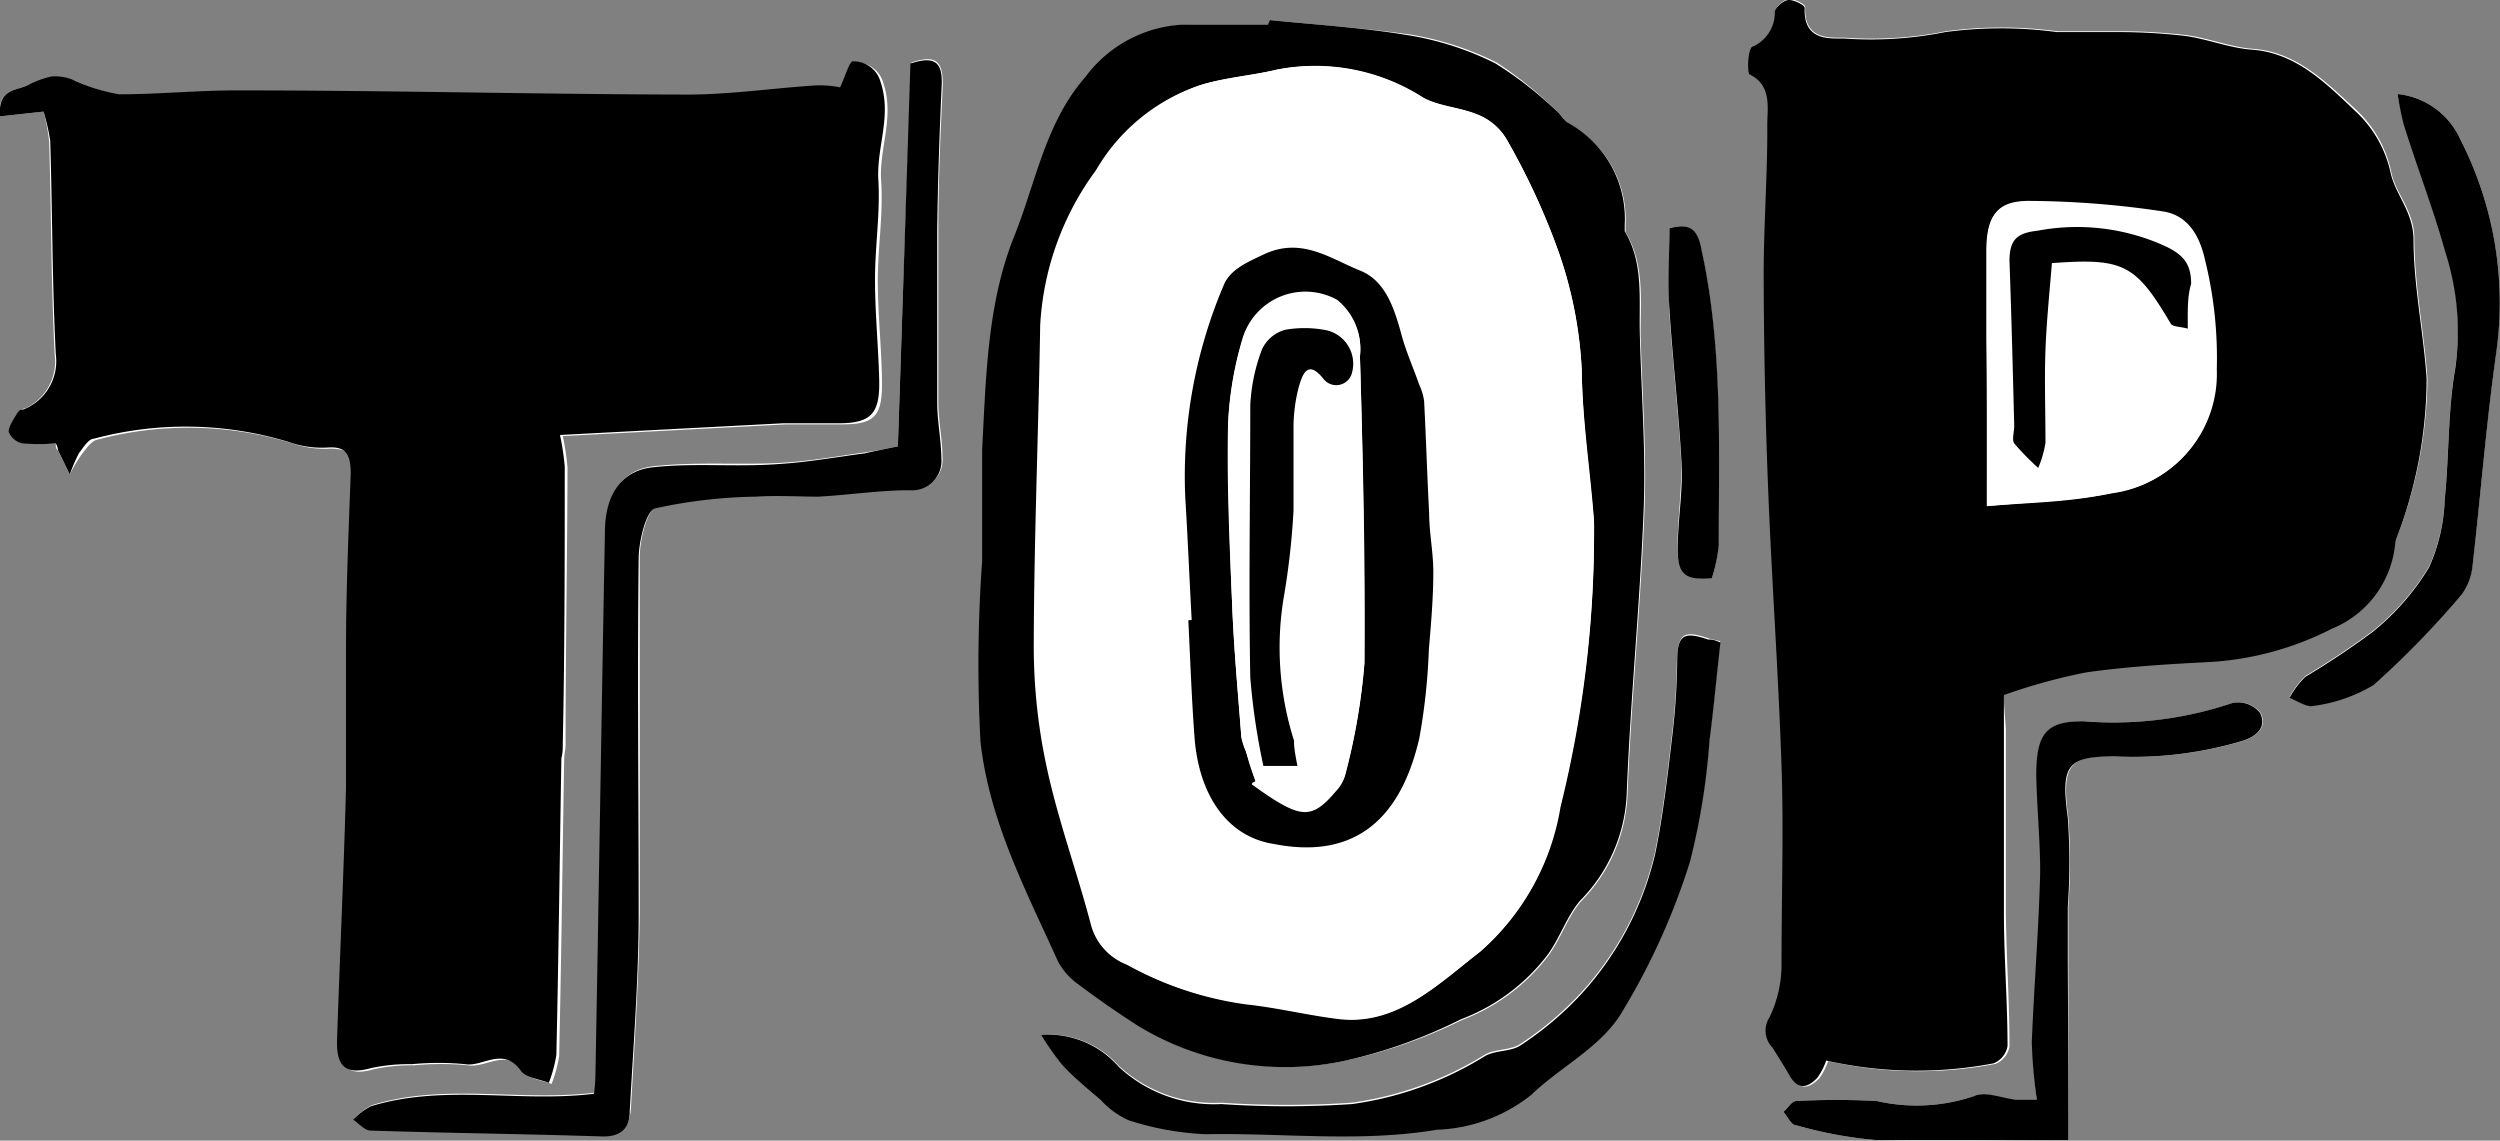 <svg xmlns="http://www.w3.org/2000/svg" viewBox="0 0 89.6 40.88"><rect x="0" y="0" width="89.6" height="40.88" fill="#808080" stroke="none"/><defs><style>.cls-1{fill:#fff;}</style></defs><g id="レイヤー_2" data-name="レイヤー 2"><g id="_TOP_Menu_click" data-name="[TOP]Menu_click"><path class="cls-1" d="M2,15.89c0,.13,0,.19.07.24L2.5,17a6.52,6.52,0,0,1,.43-.72c.16-.2.34-.47.55-.52a12.68,12.68,0,0,1,7,.13,3.51,3.51,0,0,0,1.36.19c.67,0,.86.25.83.95-.08,2.13-.13,4.26-.17,6.39,0,1.63,0,3.27,0,4.9-.08,3-.22,6-.32,9,0,1,.36,1.25,1.22,1a6.46,6.46,0,0,1,1.46-.14,10.15,10.15,0,0,1,1.91,0c.67.11,1.41-.65,2,.24.19.26.65.29,1,.43a5,5,0,0,0,.27-1c.08-3.55.12-7.09.18-10.64,0-.18.05-.35.05-.53,0-3.31.06-6.61.07-9.92a9.18,9.18,0,0,0-.17-1.13l8-.42c.66,0,1.32,0,2,0,1.18,0,1.46-.29,1.44-1.57s-.15-2.38-.15-3.58.2-2.39.12-3.57.49-2.28.08-3.51a1,1,0,0,0-1-.74c-.11,0-.28.57-.45.93a3.89,3.89,0,0,0-.86-.07c-1.55.1-3.09.34-4.63.33-5.35,0-10.69-.12-16-.15-1.45,0-2.9.17-4.35.14a6.44,6.44,0,0,1-1.65-.52,1.75,1.75,0,0,0-.77-.12A3.49,3.49,0,0,0,1,3.05c-.45.21-1.11.16-1,1.12L1.56,4a7.1,7.1,0,0,1,.2,1.06c.08,2.55.07,5.11.2,7.65A1.86,1.86,0,0,1,.9,14.64c-.1,0-.23.09-.28.17s-.32.45-.29.64a.68.68,0,0,0,.49.42A6.79,6.79,0,0,0,2,15.89Zm69.8,9a20.79,20.79,0,0,1,2.93-.85c1.5-.22,3-.3,4.55-.38a11,11,0,0,0,4.27-1.19,3.66,3.66,0,0,0,2.27-3.12A3.39,3.39,0,0,1,86,19a16,16,0,0,0,1-5.44c-.12-1.66-.46-3.3-.47-5,0-1-.64-1.57-.82-2.36a4.23,4.23,0,0,0-1.27-2.27c-1.08-1-2.14-2.07-3.69-2.18-.8-.06-1.58-.38-2.37-.49A20.58,20.58,0,0,0,76,1.12c-.75,0-1.51,0-2.26,0a15,15,0,0,0-4,0,13.55,13.55,0,0,1-3.63.23c-.55,0-1.46.08-1.41-1.1,0-.1-.4-.3-.59-.28s-.48.28-.48.43a1.33,1.33,0,0,1-.75,1.24c-.17.1-.2,1-.1,1,.8.39.63,1.19.63,1.81,0,1.79-.13,3.59-.13,5.39q0,3.82.16,7.65c.13,3.31.37,6.62.48,9.94.07,2.34,0,4.7,0,7.05a4.39,4.39,0,0,1-.43,2,.87.87,0,0,0,.11,1.09c.21.31.42.64.61,1,.31.56.67.41,1,.07a2.34,2.34,0,0,0,.31-.61,14.67,14.67,0,0,0,6,.1.82.82,0,0,0,.5-.62c0-1.59-.11-3.18-.13-4.77,0-2.2,0-4.41,0-6.62ZM45.51.72V.88c-1,0-2,0-3,0a4.64,4.64,0,0,0-3.51,1.9c-1.43,1.63-1.77,3.76-2.54,5.68-1,2.43-1,5.07-1.16,7.67-.07,1.32,0,2.65,0,4a51.81,51.81,0,0,0-.06,6.47c.32,2.82,1.63,5.33,2.77,7.86a2.38,2.38,0,0,0,.74.84q1.05.79,2.16,1.5A10.15,10.15,0,0,0,48.28,38a18,18,0,0,0,4.11-1.44,7,7,0,0,0,3.12-2.33c.43-.6.68-1.37,1.15-1.92a5.78,5.78,0,0,0,1.67-3.8c.13-3.42.48-6.83.61-10.26.08-2.09-.09-4.19-.14-6.29,0-1.24.14-2.51-.54-3.64,0-.05,0-.15,0-.23a3.92,3.92,0,0,0-2-3.64c-.16-.08-.27-.29-.42-.42a13.59,13.59,0,0,0-2.2-1.79,10.81,10.81,0,0,0-3.08-1C48.87,1,47.18.89,45.51.72ZM32.18,16c-.42.08-.79.16-1.16.21-1,.14-2,.32-3.06.38-1.51.08-3-.05-4.54.12-1.14.13-1.68,1-1.7,2.33-.12,6.48-.22,13-.34,19.46a6.57,6.57,0,0,1-.05.66c-2.71.33-5.41-.36-8,.45a2.29,2.29,0,0,0-.63.48c.21.14.41.38.62.39,2.76.09,5.53.12,8.29.21.64,0,.93-.29,1-.91.13-2.36.29-4.72.32-7.08,0-4.25,0-8.5,0-12.75,0-.62.27-1.68.59-1.77a18,18,0,0,1,3.6-.42c.75-.05,1.51,0,2.26,0,1.09-.06,2.18-.2,3.27-.23a1.05,1.05,0,0,0,1.13-1.13c0-.66-.15-1.31-.15-2,0-2,0-4.11,0-6.17,0-1.73.08-3.47.16-5.21,0-.84-.26-1.07-1.12-.78Q32.4,9.12,32.18,16Zm5.13,21.09a10.36,10.36,0,0,0,.73,1c.44.45.92.87,1.4,1.28a3,3,0,0,0,1,.73,10.3,10.3,0,0,0,2.77.5c2.76,0,5.53.3,8.28-.16a5.75,5.75,0,0,0,3.38-1.25c1-1,2.42-1.67,3.18-2.85a24.38,24.38,0,0,0,2.51-5.51,24.68,24.68,0,0,0,.7-4.35c.15-1.16.26-2.34.39-3.5-.23-.06-.34-.07-.44-.11-.89-.3-1.07-.15-1.11.83a24.65,24.65,0,0,1-.17,2.58c-.17,1.43-.33,2.88-.62,4.28a11.21,11.21,0,0,1-2.63,5,11.56,11.56,0,0,1-2.17,1.84c-.35.25-.89.18-1.28.39a12.21,12.21,0,0,1-4.78,1.73,35,35,0,0,1-4.69,0,5,5,0,0,1-3.67-1.33A3.36,3.36,0,0,0,37.31,37.09Zm36.82,3.77c0-2.32,0-4.35,0-6.37,0-.67,0-1.33,0-2a22.47,22.47,0,0,0,0-3.18c-.25-1.87,0-2.24,1.68-2.2a13.71,13.71,0,0,0,4.59-.56c.46-.16.88-.47.62-1a1,1,0,0,0-1-.35,13.35,13.35,0,0,1-5.31.65c-1.33,0-1.73.43-1.7,1.92,0,1.16.17,2.33.14,3.49-.05,2-.22,4.05-.3,6.08A17.39,17.39,0,0,0,73,39.41c-.33,0-.55,0-.76,0-.51,0-1.1-.32-1.51-.12a6.41,6.41,0,0,1-3.47.17,27.67,27.67,0,0,0-2.88,0c-.16,0-.31.26-.46.39.15.17.29.44.46.48a15,15,0,0,0,2.86.53C69.55,40.91,71.87,40.86,74.13,40.86ZM85.93,3.37c.09.45.13.76.22,1,.49,1.52,1,3,1.48,4.54A9.35,9.35,0,0,1,88,13.15c-.27,1.53-.22,3.14-.38,4.7a6.47,6.47,0,0,1-.56,2.45,8.86,8.86,0,0,1-2,2.3,28.76,28.76,0,0,1-2.44,1.63,3.06,3.06,0,0,0-.56.75c.26.11.54.35.77.3a5.57,5.57,0,0,0,2.24-.76,32.42,32.42,0,0,0,3.16-3.25,2.11,2.11,0,0,0,.39-1.05c.29-2.54.49-5.1.85-7.64A12.84,12.84,0,0,0,88.18,5,2.78,2.78,0,0,0,85.93,3.37ZM61.35,20.73a5.75,5.75,0,0,0,.24-1.18c0-3.55.15-7.11-.62-10.61-.18-.82-.5-.93-1.15-.76,0,1,0,1.93,0,2.88.12,1.87.34,3.72.44,5.59,0,1-.12,1.9-.14,2.86S60.35,20.8,61.35,20.73Z"/><path d="M2,15.89a6.79,6.79,0,0,1-1.2,0,.68.68,0,0,1-.49-.42c0-.19.16-.43.29-.64s.18-.12.28-.17A1.86,1.86,0,0,0,2,12.7c-.13-2.54-.12-5.1-.2-7.65A7.1,7.1,0,0,0,1.56,4L0,4.17c-.08-1,.58-.91,1-1.12a3.49,3.49,0,0,1,.85-.31,1.75,1.75,0,0,1,.77.12,6.44,6.44,0,0,0,1.65.52c1.45,0,2.9-.15,4.35-.14,5.34,0,10.68.14,16,.15,1.54,0,3.08-.23,4.63-.33a3.89,3.89,0,0,1,.86.07c.17-.36.34-.94.45-.93a1,1,0,0,1,1,.74c.41,1.23-.15,2.33-.08,3.51s-.12,2.38-.12,3.57.12,2.39.15,3.58-.26,1.57-1.44,1.57c-.66,0-1.32,0-2,0l-8,.42a9.18,9.18,0,0,1,.17,1.13c0,3.31,0,6.61-.07,9.92,0,.18,0,.35-.05.53-.06,3.55-.1,7.09-.18,10.64a5,5,0,0,1-.27,1c-.34-.14-.8-.17-1-.43-.63-.89-1.37-.13-2-.24a10.15,10.15,0,0,0-1.91,0,6.46,6.46,0,0,0-1.46.14c-.86.24-1.25,0-1.22-1,.1-3,.24-6,.32-9,0-1.63,0-3.27,0-4.9,0-2.13.09-4.26.17-6.39,0-.7-.16-1-.83-.95a3.51,3.51,0,0,1-1.36-.19,12.68,12.68,0,0,0-7-.13c-.21,0-.39.32-.55.52A6.52,6.52,0,0,0,2.5,17l-.41-.84C2.07,16.08,2.06,16,2,15.89Z"/><path d="M71.82,24.91V26.1c0,2.21,0,4.42,0,6.62,0,1.59.13,3.18.13,4.77a.82.82,0,0,1-.5.62,14.67,14.67,0,0,1-6-.1,2.34,2.34,0,0,1-.31.61c-.32.34-.68.49-1-.07-.19-.33-.4-.66-.61-1a.87.87,0,0,1-.11-1.09,4.39,4.39,0,0,0,.43-2c0-2.35.08-4.71,0-7-.11-3.32-.35-6.63-.48-9.94q-.15-3.83-.16-7.65c0-1.8.14-3.6.13-5.39,0-.62.17-1.42-.63-1.81-.1-.05-.07-.93.1-1A1.33,1.33,0,0,0,63.61.43c0-.15.3-.41.48-.43s.59.18.59.28c-.05,1.18.86,1.1,1.41,1.1a13.55,13.55,0,0,0,3.63-.23,15,15,0,0,1,4,0c.75,0,1.51,0,2.26,0a20.58,20.58,0,0,1,2.35.14c.79.11,1.57.43,2.37.49,1.55.11,2.61,1.15,3.69,2.18A4.23,4.23,0,0,1,85.68,6.2c.18.79.8,1.38.82,2.36,0,1.66.35,3.3.47,5A16,16,0,0,1,86,19a3.39,3.39,0,0,0-.15.41,3.66,3.66,0,0,1-2.27,3.12,11,11,0,0,1-4.27,1.19c-1.52.08-3,.16-4.55.38A20.79,20.79,0,0,0,71.82,24.91Zm-.61-6.77c1.67-.16,3.1-.19,4.49-.46a4.29,4.29,0,0,0,3.7-4.42A14.68,14.68,0,0,0,79,9.31c-.23-1-.73-1.58-1.48-1.7a33.38,33.38,0,0,0-4.79-.38c-1.19,0-1.55.52-1.54,1.84,0,1,0,2.07,0,3.1C71.22,14.05,71.21,15.92,71.21,18.14Z"/><path d="M45.51.72c1.67.17,3.36.27,5,.55a10.81,10.81,0,0,1,3.08,1A13.59,13.59,0,0,1,55.81,4c.15.13.26.34.42.42a3.92,3.92,0,0,1,2,3.64c0,.08,0,.18,0,.23.68,1.13.51,2.4.54,3.64.05,2.1.22,4.2.14,6.29-.13,3.43-.48,6.84-.61,10.26a5.78,5.78,0,0,1-1.67,3.8c-.47.55-.72,1.32-1.15,1.92a7,7,0,0,1-3.12,2.33A18,18,0,0,1,48.28,38a10.15,10.15,0,0,1-7.47-1.22q-1.11-.71-2.16-1.5a2.38,2.38,0,0,1-.74-.84c-1.14-2.53-2.45-5-2.77-7.86a51.81,51.81,0,0,1,.06-6.47c0-1.32,0-2.65,0-4,.14-2.6.18-5.24,1.16-7.67.77-1.92,1.11-4.05,2.54-5.68A4.64,4.64,0,0,1,42.45.88c1,0,2,0,3,0Zm11.62,18c-.16-1.81-.42-3.61-.44-5.42A15,15,0,0,0,55.85,9,24.92,24.92,0,0,0,54,5a2.09,2.09,0,0,0-1-.88c-.65-.28-1.42-.3-2-.63a7.17,7.17,0,0,0-5.22-1c-.91.22-1.86.28-2.76.56a6.83,6.83,0,0,0-3.74,3.05,10.29,10.29,0,0,0-2,5.56c-.06,3.81-.22,7.61-.23,11.42a20.51,20.51,0,0,0,.48,4.49c.41,1.88,1.07,3.68,1.56,5.54a2.11,2.11,0,0,0,1.29,1.46A12.18,12.18,0,0,0,44.68,36c1.12.12,2.23.4,3.35.53,2.06.22,3.55-1.28,5-2.41a8.77,8.77,0,0,0,2.87-5.18A40.84,40.84,0,0,0,57.13,18.67Z"/><path d="M32.18,16q.23-6.88.45-13.72c.86-.29,1.16-.06,1.12.78-.08,1.74-.14,3.48-.16,5.21,0,2.06,0,4.12,0,6.17,0,.65.14,1.3.15,2a1.05,1.05,0,0,1-1.13,1.13c-1.09,0-2.18.17-3.27.23-.75,0-1.51-.05-2.26,0a18,18,0,0,0-3.6.42c-.32.09-.58,1.15-.59,1.77-.05,4.25,0,8.5,0,12.75,0,2.36-.19,4.72-.32,7.08,0,.62-.32.93-1,.91-2.76-.09-5.53-.12-8.29-.21-.21,0-.41-.25-.62-.39a2.29,2.29,0,0,1,.63-.48c2.63-.81,5.33-.12,8-.45a6.57,6.57,0,0,0,.05-.66c.12-6.49.22-13,.34-19.46,0-1.31.56-2.2,1.7-2.33,1.5-.17,3,0,4.54-.12,1-.06,2-.24,3.06-.38C31.39,16.16,31.76,16.08,32.18,16Z"/><path d="M37.31,37.09a3.36,3.36,0,0,1,2.79,1.15,5,5,0,0,0,3.67,1.33,35,35,0,0,0,4.69,0,12.21,12.21,0,0,0,4.78-1.73c.39-.21.93-.14,1.28-.39a11.56,11.56,0,0,0,2.17-1.84,11.21,11.21,0,0,0,2.63-5c.29-1.4.45-2.85.62-4.28a24.65,24.65,0,0,0,.17-2.58c0-1,.22-1.13,1.11-.83.1,0,.21,0,.44.11-.13,1.16-.24,2.34-.39,3.5a24.68,24.68,0,0,1-.7,4.35,24.38,24.38,0,0,1-2.51,5.51c-.76,1.18-2.15,1.86-3.18,2.85a5.75,5.75,0,0,1-3.38,1.25c-2.75.46-5.52.11-8.28.16a10.3,10.3,0,0,1-2.77-.5,3,3,0,0,1-1-.73c-.48-.41-1-.83-1.4-1.28A10.36,10.36,0,0,1,37.31,37.09Z"/><path d="M74.13,40.86c-2.26,0-4.58,0-6.89,0a15,15,0,0,1-2.86-.53c-.17,0-.31-.31-.46-.48.15-.13.3-.39.46-.39a27.67,27.67,0,0,1,2.88,0,6.41,6.41,0,0,0,3.47-.17c.41-.2,1,.07,1.51.12.21,0,.43,0,.76,0a17.39,17.39,0,0,1-.18-2.07c.08-2,.25-4.05.3-6.08,0-1.16-.12-2.33-.14-3.49,0-1.49.37-1.93,1.7-1.92A13.35,13.35,0,0,0,80,25.2a1,1,0,0,1,1,.35c.26.54-.16.85-.62,1a13.71,13.71,0,0,1-4.59.56c-1.73,0-1.93.33-1.68,2.2a22.47,22.47,0,0,1,0,3.18c0,.66,0,1.32,0,2C74.12,36.51,74.13,38.54,74.13,40.86Z"/><path d="M85.93,3.37A2.78,2.78,0,0,1,88.18,5a12.84,12.84,0,0,1,1.29,7.61c-.36,2.54-.56,5.1-.85,7.64a2.11,2.11,0,0,1-.39,1.05,32.42,32.42,0,0,1-3.16,3.25,5.57,5.57,0,0,1-2.24.76c-.23,0-.51-.19-.77-.3a3.06,3.06,0,0,1,.56-.75,28.76,28.76,0,0,0,2.44-1.63,8.86,8.86,0,0,0,2-2.3,6.47,6.47,0,0,0,.56-2.45c.16-1.56.11-3.17.38-4.7A9.35,9.35,0,0,0,87.63,9c-.43-1.53-1-3-1.48-4.54C86.06,4.13,86,3.82,85.93,3.37Z"/><path d="M61.35,20.73c-1,.07-1.25-.15-1.22-1.22s.18-1.91.14-2.86c-.1-1.87-.32-3.72-.44-5.59-.06-1,0-1.91,0-2.88.65-.17,1-.06,1.15.76.77,3.5.62,7.06.62,10.61A5.75,5.75,0,0,1,61.35,20.73Z"/><path class="cls-1" d="M71.21,18.14c0-2.22,0-4.09,0-6,0-1,0-2.07,0-3.1,0-1.32.35-1.85,1.54-1.84a33.38,33.38,0,0,1,4.79.38c.75.12,1.25.69,1.48,1.7a14.68,14.68,0,0,1,.43,3.95,4.29,4.29,0,0,1-3.7,4.42C74.31,18,72.88,18,71.21,18.14Zm7.2-6.36c0-.65,0-1.13,0-1.61,0-.76-.28-1.07-1-1.38A7.62,7.62,0,0,0,73,8.27c-.68.09-1,.3-1,1.08.07,2,.12,4,.17,5.92,0,.21-.07.49,0,.62a8.93,8.93,0,0,0,.86.88,3.82,3.82,0,0,0,.26-.9c0-1.11,0-2.23,0-3.34s.15-2.09.23-3.1c2.58-.19,3,0,4.26,2.17C77.87,11.72,78.14,11.7,78.41,11.78Z"/><path class="cls-1" d="M57.13,18.67a40.84,40.84,0,0,1-1.2,10.25,8.77,8.77,0,0,1-2.87,5.18c-1.48,1.13-3,2.63-5,2.41-1.12-.13-2.23-.41-3.35-.53a12.18,12.18,0,0,1-4.28-1.4,2.11,2.11,0,0,1-1.29-1.46c-.49-1.86-1.15-3.66-1.56-5.54a20.51,20.51,0,0,1-.48-4.49c0-3.81.17-7.61.23-11.42a10.29,10.29,0,0,1,2-5.56A6.83,6.83,0,0,1,43,3.06c.9-.28,1.85-.34,2.76-.56a7.17,7.17,0,0,1,5.22,1c.62.33,1.39.35,2,.63A2.09,2.09,0,0,1,54,5a24.92,24.92,0,0,1,1.85,4,15,15,0,0,1,.84,4.26C56.71,15.06,57,16.86,57.13,18.67ZM42.71,22.22h-.12c.07,1.44.12,2.87.23,4.3.15,2,1.17,3.43,2.85,3.76,2.6.51,4.46-.58,5.2-3.8a22.11,22.11,0,0,0,.34-3.17c.08-.93.15-1.86.16-2.78,0-.71-.12-1.42-.15-2.13-.07-1.35-.11-2.7-.18-4a2.06,2.06,0,0,0-.17-.57c-.21-.6-.47-1.18-.64-1.8-.26-1-.58-1.94-1.48-2.3-1.09-.44-2.11-1.22-3.46-.58-.61.29-1.21.54-1.44,1.12a17.48,17.48,0,0,0-1.37,7.59C42.57,19.29,42.63,20.76,42.71,22.22Z"/><path d="M78.41,11.78c-.27-.08-.54-.06-.61-.18-1.26-2.13-1.68-2.36-4.26-2.17-.08,1-.19,2.06-.23,3.1s0,2.23,0,3.34a3.82,3.82,0,0,1-.26.9,8.93,8.93,0,0,1-.86-.88c-.09-.13,0-.41,0-.62-.05-2-.1-3.95-.17-5.92,0-.78.29-1,1-1.08a7.62,7.62,0,0,1,4.51.52c.68.31,1,.62,1,1.38C78.39,10.65,78.41,11.13,78.41,11.78Z"/><path d="M42.71,22.22c-.08-1.46-.14-2.93-.23-4.39a17.48,17.48,0,0,1,1.37-7.59c.23-.58.83-.83,1.44-1.12,1.35-.64,2.37.14,3.46.58.9.36,1.22,1.34,1.48,2.3.17.62.43,1.2.64,1.8a2.06,2.06,0,0,1,.17.57c.07,1.34.11,2.69.18,4,0,.71.15,1.42.15,2.13,0,.92-.08,1.85-.16,2.78a22.11,22.11,0,0,1-.34,3.17c-.74,3.22-2.6,4.31-5.2,3.8C44,30,43,28.53,42.82,26.53c-.11-1.43-.16-2.86-.23-4.3ZM45,28l-.14.07c.24.17.49.35.74.51,1.1.7,1.5.66,2.26-.24a1.43,1.43,0,0,0,.35-.59,22.66,22.66,0,0,0,.69-4c0-3.66-.05-7.33-.16-11a2.25,2.25,0,0,0-.81-2,2.35,2.35,0,0,0-3.4,1.39,12.44,12.44,0,0,0-.52,3.2c0,2.09.06,4.19.15,6.29.06,1.59.21,3.18.33,4.76a2.42,2.42,0,0,0,.16.5C44.75,27.31,44.87,27.67,45,28Z"/><path class="cls-1" d="M45,28c-.11-.36-.23-.72-.35-1.07a2.42,2.42,0,0,1-.16-.5c-.12-1.58-.27-3.17-.33-4.76-.09-2.1-.19-4.2-.15-6.29a12.44,12.44,0,0,1,.52-3.2,2.35,2.35,0,0,1,3.4-1.39,2.25,2.25,0,0,1,.81,2c.11,3.66.2,7.33.16,11a22.66,22.66,0,0,1-.69,4,1.43,1.43,0,0,1-.35.59c-.76.9-1.16.94-2.26.24-.25-.16-.5-.34-.74-.51Zm1.52-.58c-.09-.41-.13-.72-.22-1a11,11,0,0,1-.35-5.26,26.8,26.8,0,0,0,.33-3c.05-1,0-1.93,0-2.9a5.74,5.74,0,0,1,.18-1.49c.13-.46.32-1.06.91-.3a.58.58,0,0,0,1-.22,1.23,1.23,0,0,0-1-1.56,4,4,0,0,0-1.39,0,1.29,1.29,0,0,0-.83.7,6.51,6.51,0,0,0-.42,2c0,3.25-.06,6.51,0,9.76a24,24,0,0,0,.47,3.17Z"/><path d="M46.5,27.45H45.28a24,24,0,0,1-.47-3.17c-.06-3.25,0-6.51,0-9.76a6.51,6.51,0,0,1,.42-2,1.29,1.29,0,0,1,.83-.7,4,4,0,0,1,1.39,0,1.23,1.23,0,0,1,1,1.56.58.58,0,0,1-1,.22c-.59-.76-.78-.16-.91.3a5.74,5.74,0,0,0-.18,1.49c0,1,0,1.94,0,2.9a26.8,26.8,0,0,1-.33,3,11,11,0,0,0,.35,5.26C46.37,26.73,46.41,27,46.5,27.45Z"/></g></g></svg>